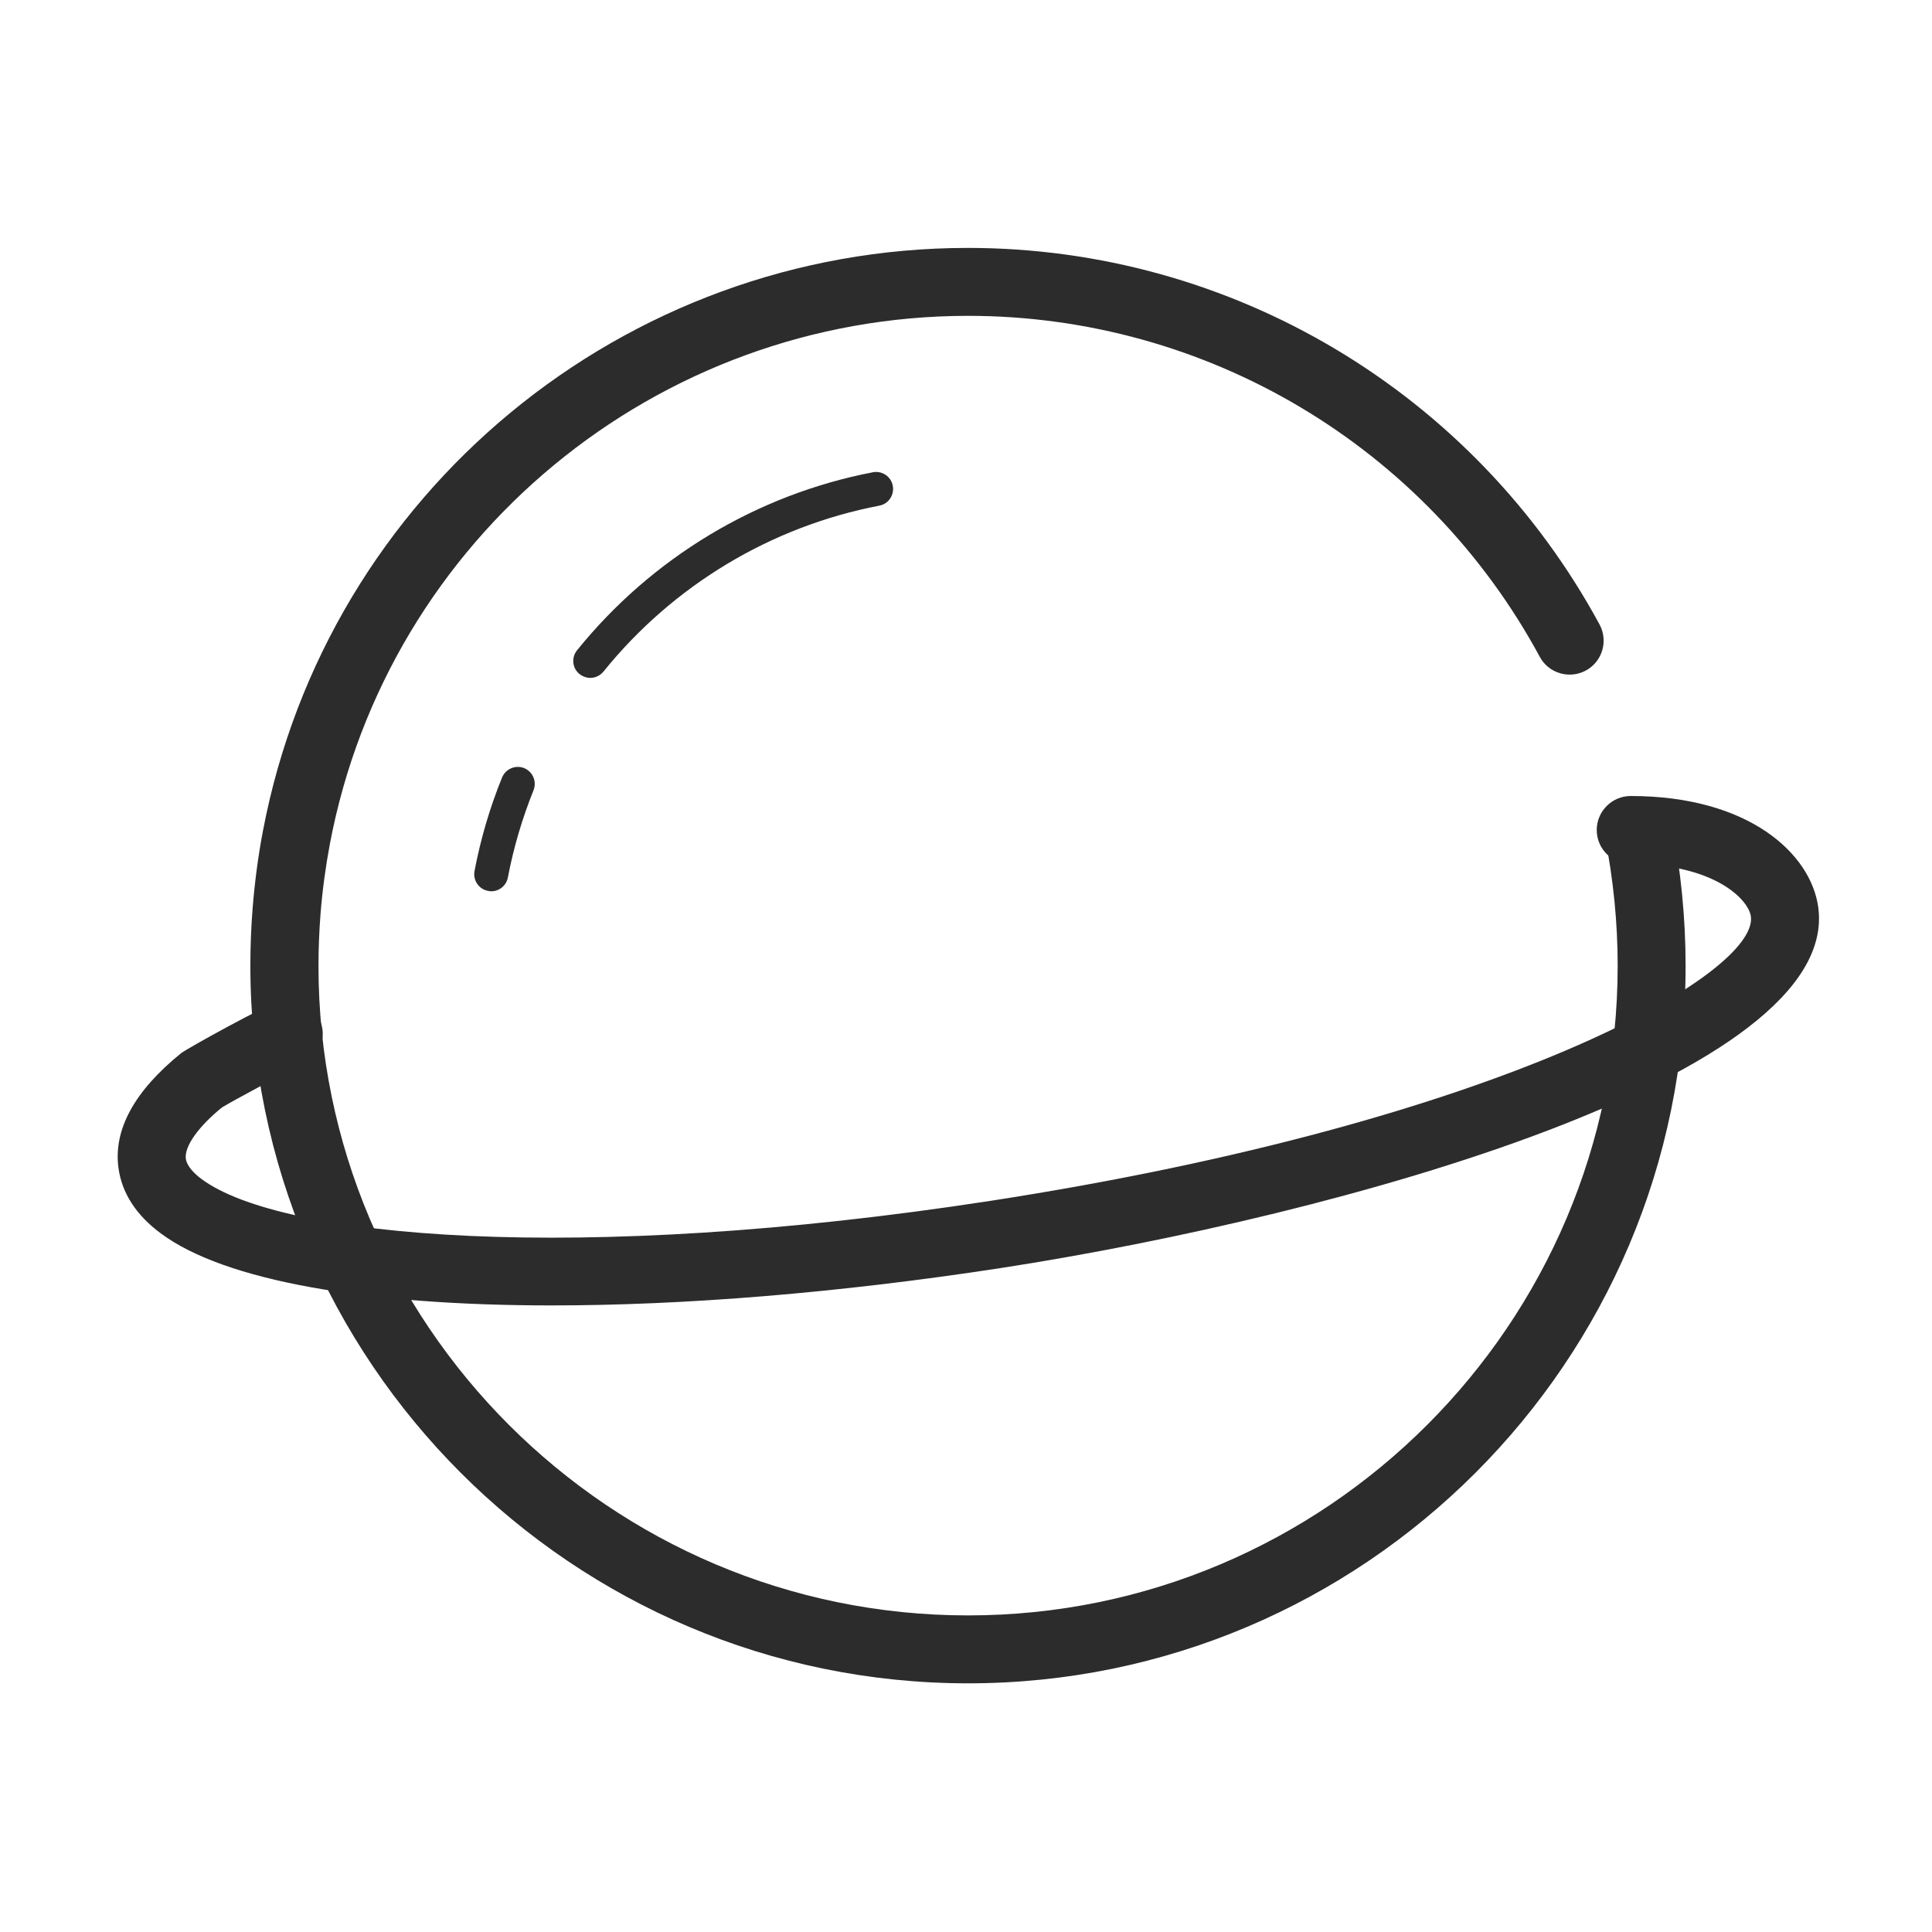 <?xml version="1.0" standalone="no"?><!DOCTYPE svg PUBLIC "-//W3C//DTD SVG 1.1//EN" "http://www.w3.org/Graphics/SVG/1.1/DTD/svg11.dtd"><svg t="1696775710070" class="icon" viewBox="0 0 1024 1024" version="1.1" xmlns="http://www.w3.org/2000/svg" p-id="4181" width="18" height="18" xmlns:xlink="http://www.w3.org/1999/xlink"><path d="M292.6 691.9c-98.3 0-173.6-13-207.4-38.2-13.1-9.7-20.6-21.4-22.4-34.6-2.8-20.3 8.4-40.8 33.2-60.9 2.9-2.3 46.1-26.3 53.1-27.9 9.8-2.1 19.3 3.9 21.5 13.6 2.1 9.1-3.1 18.1-11.7 21-5.9 2.6-37.1 19.4-41.3 22.1-12.4 10.1-20 20.6-19.1 27.2 0.6 4.1 4.8 8.1 8.3 10.7 42 31.3 199.1 45.3 418 11.6C797.3 594.4 932.1 516 928 485.7c-1.2-8.7-18.9-27.8-63.7-27.8-10 0-18-8.1-18-18s8.1-18 18-18c62.7 0 95.5 30.6 99.4 58.9 12.3 89.4-252.4 163.4-433.3 191.3-86.6 13.3-168.1 19.8-237.8 19.8zM260.4 472.4c-0.6 0-1.1-0.1-1.7-0.2-4.9-0.9-8.1-5.6-7.2-10.5 3.2-16.9 8.1-33.6 14.6-49.6 1.9-4.6 7.1-6.8 11.7-5 4.6 1.9 6.8 7.1 5 11.7-6 14.9-10.6 30.5-13.6 46.2-0.8 4.4-4.6 7.4-8.8 7.4z m52.5-113.1c-2 0-4-0.7-5.7-2-3.9-3.1-4.5-8.8-1.3-12.7 39.6-49 95.3-82.5 156.8-94.3 4.9-0.9 9.6 2.3 10.5 7.2 0.9 4.9-2.3 9.6-7.1 10.5-57.4 11-109.3 42.2-146.2 87.9-1.8 2.2-4.4 3.4-7 3.4z" fill="#2c2c2c" p-id="4182"></path><path d="M513.1 892.2c-209.7 0-380.4-170.6-380.4-380.4 0-10.2 0.4-20.5 1.2-30.5 1.1-13.7 2.9-27.5 5.5-41.1C173.5 261.3 330.6 131.4 513 131.4c139.9 0 268.1 76.5 334.8 199.6 4.7 8.7 1.5 19.7-7.3 24.4-8.7 4.7-19.7 1.5-24.4-7.3C755.8 236.6 639.6 167.4 513 167.4 348 167.5 205.7 285 174.9 447c-2.3 12.2-4 24.7-5 37.2-0.7 9.1-1.1 18.4-1.1 27.7 0 189.9 154.5 344.3 344.3 344.3s344.3-154.5 344.3-344.3c0-22.9-2.3-45.8-6.7-68.1-2-9.7 4.4-19.2 14.1-21.2S884 427 886 436.7c4.9 24.6 7.4 49.9 7.4 75.2 0.1 209.7-170.5 380.3-380.3 380.3z" fill="#2c2c2c" p-id="4183"></path></svg>
